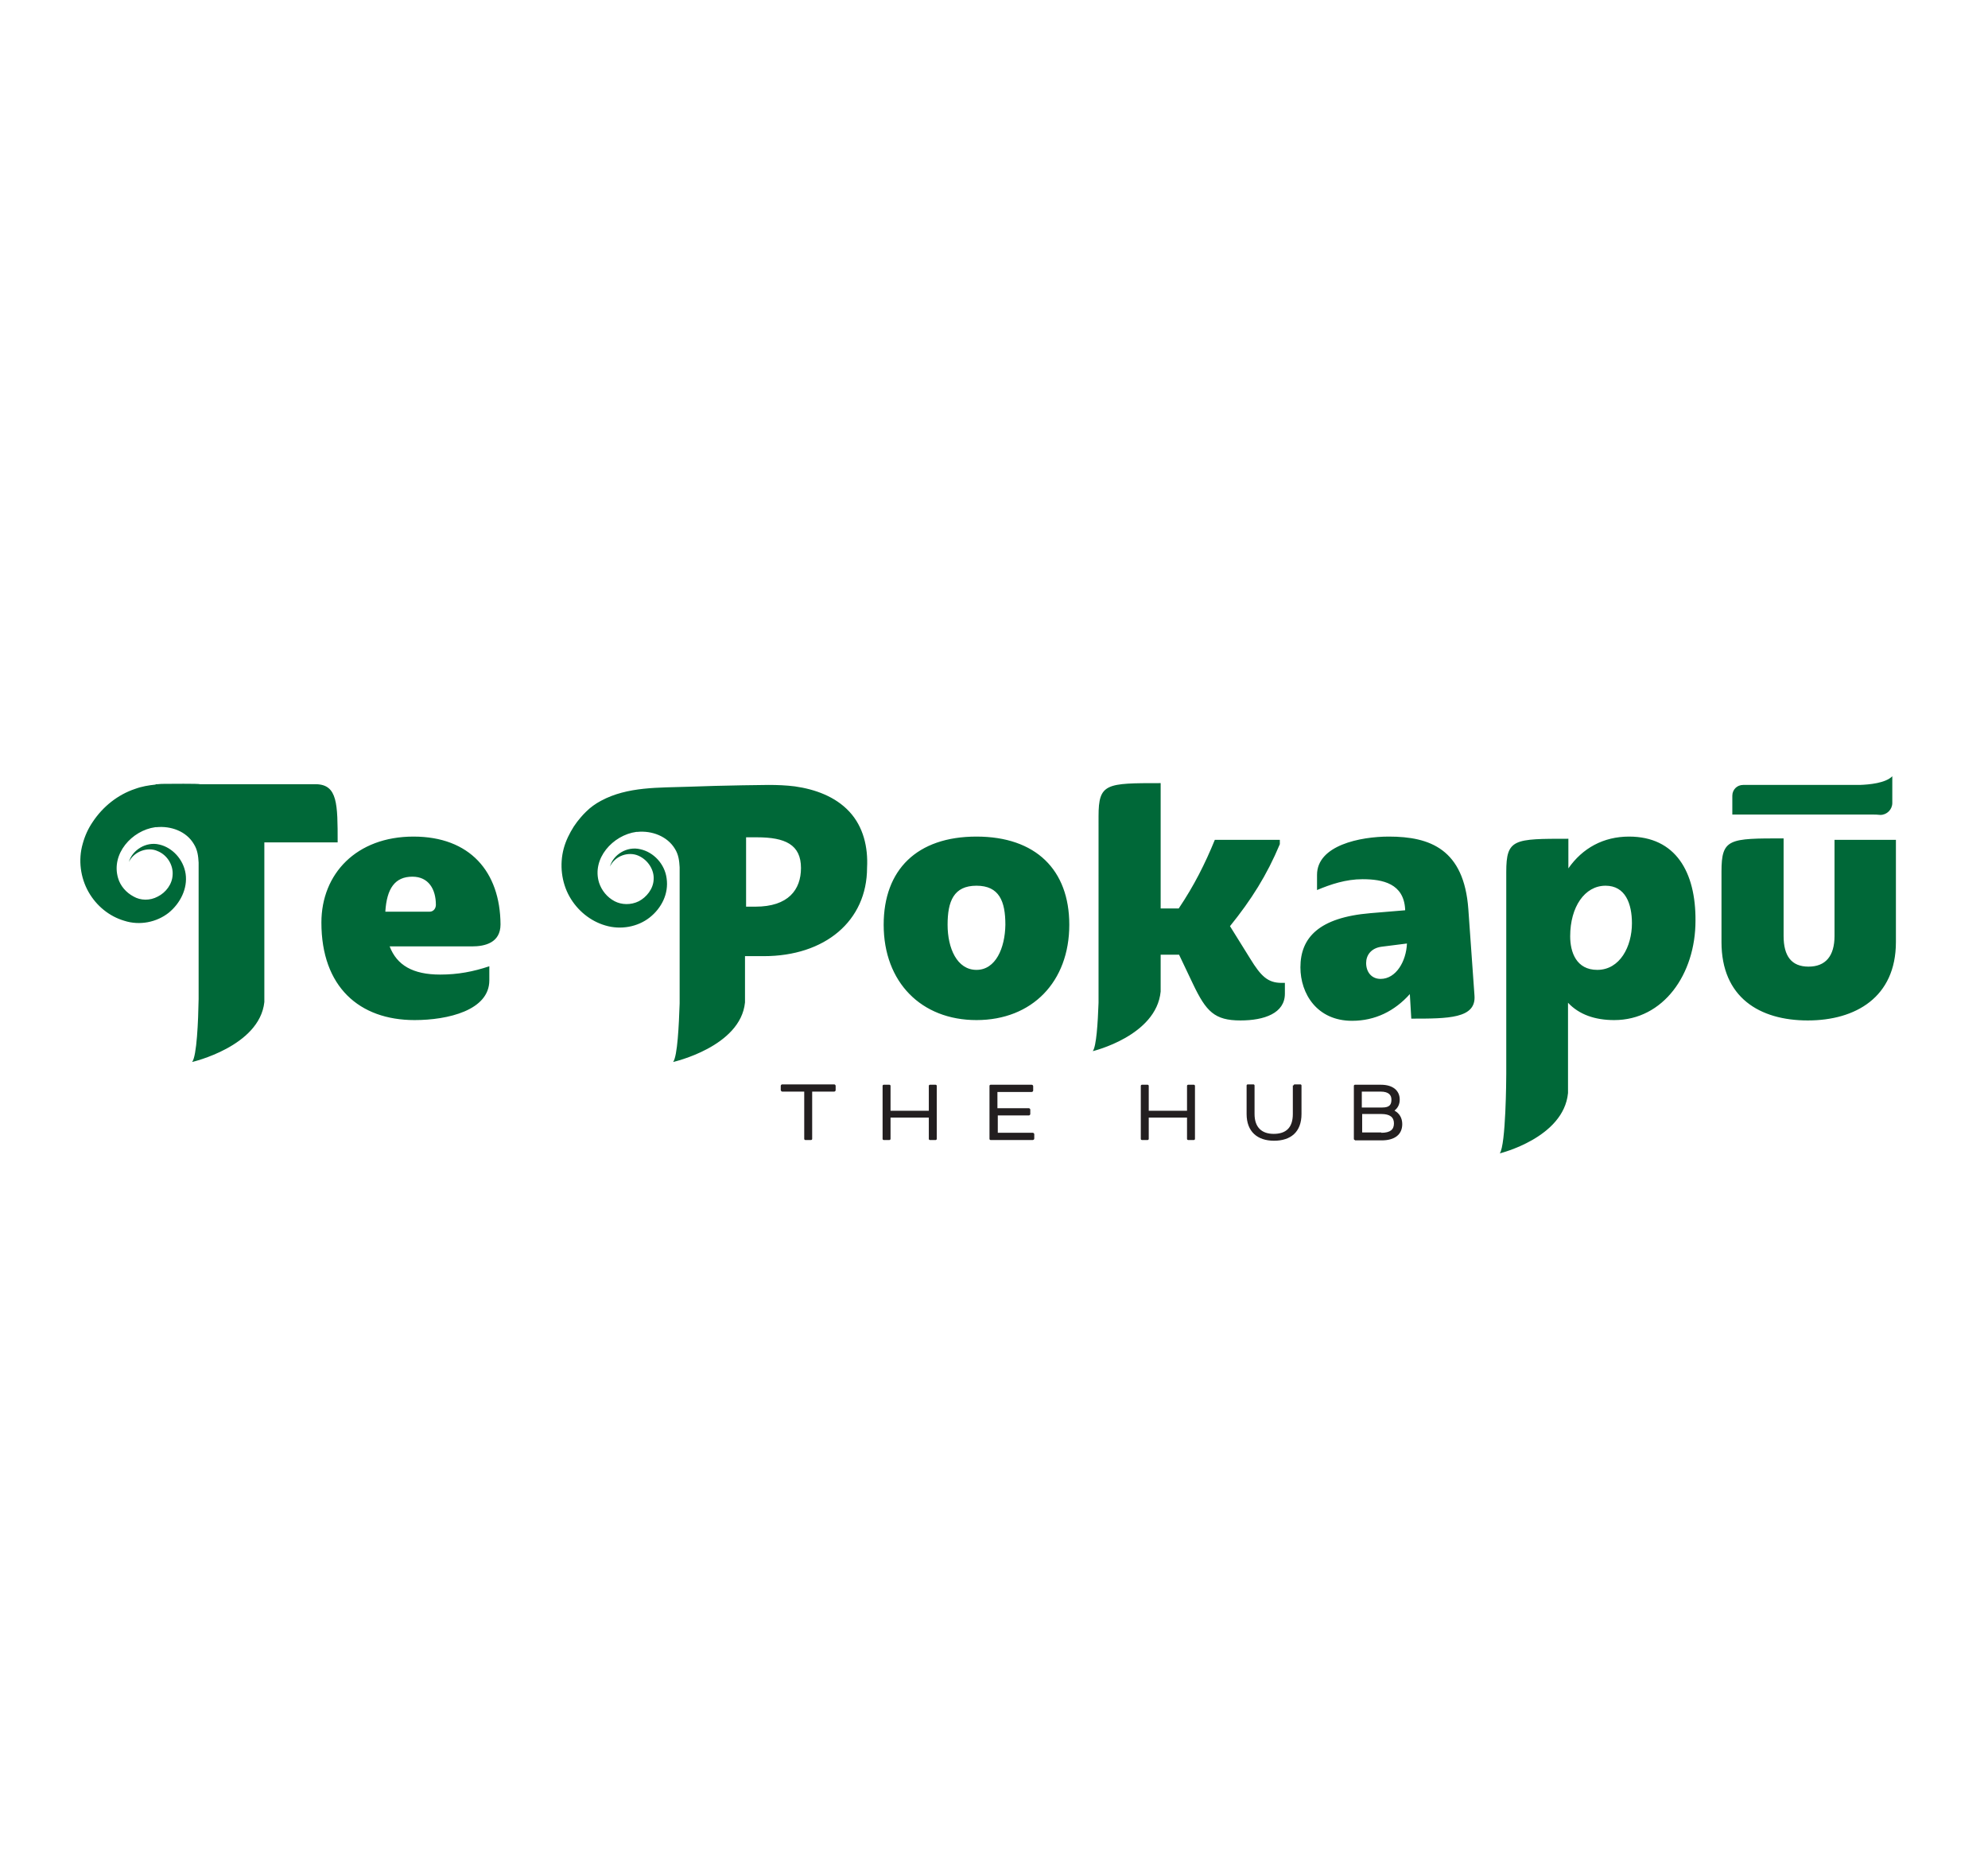 <?xml version="1.0" encoding="utf-8"?>
<!-- Generator: Adobe Illustrator 26.0.3, SVG Export Plug-In . SVG Version: 6.00 Build 0)  -->
<svg version="1.1" id="Layer_5" xmlns="http://www.w3.org/2000/svg" xmlns:xlink="http://www.w3.org/1999/xlink" x="0px" y="0px"
	 viewBox="0 0 550.5 517.8" style="enable-background:new 0 0 550.5 517.8;" xml:space="preserve">
<style type="text/css">
	.st0{fill:#231F20;}
</style>
<g>
	<g>
		<defs>
			<path id="SVGID_1_" d="M114.5,231.6c-15.8,0-25.5,10.3-25.5,23.8c0,17.8,10.5,27,25.8,27c9.2,0,20.7-2.7,20.7-11v-3.9
				c-4.5,1.5-8.7,2.3-13.6,2.3c-7.6,0-12-2.6-14-7.8h22.8c3.6,0,7.9-1,7.9-6.1C138.5,241.3,130.1,231.6,114.5,231.6z M118.9,252.4
				h-12.2c0.4-6.5,2.7-9.7,7.5-9.7c4.5,0,6.5,3.5,6.5,7.8C120.7,251.3,120.2,252.4,118.9,252.4z M270.4,231.6
				c-16.5,0-25.7,9.2-25.7,24.4c0,15.9,10.4,26.4,25.7,26.4c15.4,0,25.7-10.6,25.7-26.4C296.1,240.8,286.8,231.6,270.4,231.6z
				 M270.4,268.5c-5.4,0-8-6-8-12.5c0-6.5,1.7-10.8,8-10.8c6.3,0,8,4.3,8,10.8C278.3,262.5,275.7,268.5,270.4,268.5z M384.6,231.6
				c-7.9,0-19.9,2.4-19.9,10.6v4.2c3.8-1.6,8-3,12.6-3c5.6,0,11.4,1.2,11.8,8.3v0.3l-9.6,0.8c-14.3,1.2-19.4,6.8-19.4,15
				c0,7.3,4.6,14.8,14.3,14.8c6.4,0,11.8-2.7,16-7.4l0.4,6.8c10.2,0,18,0,17.5-6.4l-1.7-23.9C405.4,235.1,396,231.6,384.6,231.6z
				 M382.3,271c-2.5,0-4-1.9-4-4.4c0-2.2,1.4-4.1,4.2-4.5l7.1-0.9C389.4,266.1,386.6,271,382.3,271z M525,232.6v28.2
				c0,15.3-11.2,21.7-24.4,21.7c-13.4,0-23.9-6.4-23.9-21.7v-19.5c0-9.2,2.1-9.2,17.2-9.2v27c0,5.6,2.2,8.5,6.9,8.5
				c4.7,0,7.2-2.9,7.2-8.5v-26.6H525z M93.5,233.2H73.2V269l0,0v8.4C71.9,289.7,53.2,294,53.2,294c1.3-1.6,1.7-11.4,1.8-17.4v-34
				v-3.8c-0.1-1.8-0.3-3.5-1.3-5.1c-2.1-3.6-6.4-5.1-10.4-4.7c-0.1,0-0.2,0-0.3,0c-6.5,0.9-12.3,7.4-10.3,14.1
				c0.6,2.1,2.2,4,4.3,5.1c1.9,1.1,4.5,1.2,6.7,0c2.2-1.1,4-3.4,4.1-6c0.2-2.6-1.4-5.5-4.2-6.6c-2.6-1.2-6.4,0-7.9,3
				c0.9-3.2,4.7-5.7,8.4-4.8c3.6,0.8,6.7,4.1,7.3,8.1c0.6,4.1-1.5,8.2-4.7,10.8c-3.3,2.6-8,3.6-12.3,2.2c-4.1-1.2-7.7-4.1-9.9-8
				c-2.2-3.9-2.9-8.8-1.6-13.3c0.6-2.2,1.5-4.2,2.8-6.1c2.8-4.2,6.9-7.5,11.7-9.1c1.9-0.7,3.8-1,5.7-1.2l0-0.1h0.5
				c0.7-0.1,1.5-0.1,2.2-0.1c0.8,0,9.4-0.1,9.5,0.1v0h32.2C93.5,217.2,93.5,222.6,93.5,233.2z M235.2,224.7c-3.9-4.2-9.5-6.2-15.1-7
				c-2.4-0.3-4.8-0.4-7.3-0.4c-2.4,0-4.8,0.1-7.2,0.1c-5,0.1-10,0.2-15,0.4c-8.1,0.3-16.8-0.1-24.2,3.9c-1.5,0.8-2.9,1.8-4.1,3
				c-0.5,0.5-1.1,1.1-1.5,1.6c-0.7,0.8-1.3,1.6-1.9,2.5c-1.2,1.9-2.2,3.9-2.8,6.1c-1.2,4.5-0.6,9.4,1.6,13.3c2.2,3.9,5.8,6.8,9.9,8
				c4.3,1.3,9,0.4,12.3-2.2c3.3-2.6,5.3-6.6,4.7-10.8c-0.5-4-3.6-7.3-7.3-8.1c-3.7-0.9-7.5,1.5-8.4,4.8c1.5-3.1,5.2-4.2,7.9-3
				c2.7,1.2,4.4,4,4.2,6.6c-0.1,2.6-2,4.9-4.1,6c-2.2,1.1-4.8,1-6.7,0c-2.1-1.1-3.6-3-4.3-5.1c-2.1-6.7,3.8-13.2,10.3-14.1
				c0.1,0,0.2,0,0.3,0c4-0.4,8.3,1.2,10.4,4.7c1,1.6,1.2,3.3,1.3,5.1v37.7c-0.2,6-0.6,14.6-1.8,16.2c0,0,18.7-4.2,19.9-16.5v-8.1
				V269v-4.3h5.2c16.9,0,28.6-9.7,28.6-24.5C240.4,234.6,239.1,228.9,235.2,224.7z M209.2,251h-2.6v-19.2h3c7.8,0,12.2,2,12.2,8.5
				C221.8,246.3,218.3,251,209.2,251z M354.9,272.1h0.9v3c0,5.4-5.7,7.4-12.3,7.4c-7.2,0-9.5-2.5-13.1-10l-3.9-8.2h-5.1v1.8v4.9v3.5
				c-1.2,12.3-18.8,16.5-18.8,16.5c1-1.3,1.4-7.8,1.6-13.4V226c0-9.2,2.1-9.2,17.2-9.2v34.7h5c4.3-6.4,7.3-12.4,10-19h18v1.2
				c-3.6,8.6-7.9,15.4-13.8,22.7l5.6,9C349.2,270.3,351.1,272.1,354.9,272.1z M451.1,231.6c-7.1,0-12.9,3.2-16.8,8.8v-8.2
				c-15.1,0-17.2,0-17.2,9.2v55.9c0,1.2-0.1,19.7-1.8,22c0,0,17.7-4.3,18.9-16.7v-2.5v-17.7v-4.8c3.1,3.3,7.5,4.8,12.8,4.8
				c13.6,0,22.5-12.7,22.5-27.5C469.6,241.4,464,231.6,451.1,231.6z M442.3,268.5c-5.8,0-7.5-4.9-7.5-9.3c0-8.1,4-14,9.8-14
				c5.5,0,7.3,5,7.3,10.4C451.9,262,448.6,268.5,442.3,268.5z M518.3,225.5c0,0-38.6,0-38.6,0v-5.2c0-1.7,1.3-3,3-3h31.1h1.2
				c2.7-0.1,7.1-0.5,9-2.4c0,2.5,0,4.9,0,7.4c0,1.8-1.5,3.3-3.3,3.3C519.9,225.5,519.1,225.5,518.3,225.5z"/>
		</defs>
		<use xlink:href="#SVGID_1_"  style="overflow:visible;fill:#006838;"/>
		<clipPath id="SVGID_00000103245514771531850370000003266402655877031821_">
			<use xlink:href="#SVGID_1_"  style="overflow:visible;"/>
		</clipPath>
	</g>
	<g>
		<path class="st0" d="M216.2,301.8v-1.2c0-0.2,0.2-0.4,0.4-0.4H231c0.2,0,0.4,0.2,0.4,0.4v1.2c0,0.2-0.2,0.4-0.4,0.4h-6.1v13.1
			c0,0.2-0.2,0.3-0.3,0.3H223c-0.2,0-0.3-0.2-0.3-0.3v-13.1h-6.1C216.4,302.2,216.2,301.9,216.2,301.8z"/>
		<path class="st0" d="M259.4,315.3c0,0.2-0.2,0.3-0.3,0.3h-1.6c-0.2,0-0.3-0.2-0.3-0.3v-5.9h-10.6v5.9c0,0.2-0.2,0.3-0.3,0.3h-1.6
			c-0.2,0-0.3-0.2-0.3-0.3v-14.7c0-0.2,0.2-0.3,0.3-0.3h1.6c0.2,0,0.3,0.2,0.3,0.3v6.9h10.6v-6.9c0-0.2,0.2-0.3,0.3-0.3h1.6
			c0.2,0,0.3,0.2,0.3,0.3V315.3z"/>
		<path class="st0" d="M276.3,308.6v5h9.7c0.2,0,0.4,0.2,0.4,0.4v1.2c0,0.2-0.2,0.4-0.4,0.4h-11.7c-0.2,0-0.3-0.2-0.3-0.3v-14.7
			c0-0.2,0.2-0.3,0.3-0.3h11.4c0.2,0,0.4,0.2,0.4,0.4v1.2c0,0.2-0.2,0.4-0.4,0.4h-9.5v4.5h8.7c0.2,0,0.4,0.2,0.4,0.4v1.2
			c0,0.2-0.2,0.4-0.4,0.4H276.3z"/>
		<path class="st0" d="M330.9,315.3c0,0.2-0.2,0.3-0.3,0.3H329c-0.2,0-0.3-0.2-0.3-0.3v-5.9h-10.6v5.9c0,0.2-0.2,0.3-0.3,0.3h-1.6
			c-0.2,0-0.3-0.2-0.3-0.3v-14.7c0-0.2,0.2-0.3,0.3-0.3h1.6c0.2,0,0.3,0.2,0.3,0.3v6.9h10.6v-6.9c0-0.2,0.2-0.3,0.3-0.3h1.6
			c0.2,0,0.3,0.2,0.3,0.3V315.3z"/>
		<path class="st0" d="M358.2,300.5c0-0.2,0.2-0.3,0.3-0.3h1.6c0.2,0,0.3,0.2,0.3,0.3v7.9c0,5-3,7.4-7.6,7.4c-4.6,0-7.6-2.5-7.6-7.4
			v-7.9c0-0.2,0.2-0.3,0.3-0.3h1.6c0.2,0,0.3,0.2,0.3,0.3v7.9c0,3.7,2,5.5,5.3,5.5c3.4,0,5.3-1.7,5.3-5.5V300.5z"/>
		<path class="st0" d="M375.2,315.6c-0.2,0-0.3-0.2-0.3-0.3v-14.7c0-0.2,0.2-0.3,0.3-0.3h7.2c3.4,0,5.2,1.7,5.2,4.1
			c0,1.3-0.5,2.3-1.4,3v0.1c1.3,0.7,2.1,2,2.1,3.7c0,2.9-2.1,4.5-5.7,4.5H375.2z M377.1,302.2v4.4h5.7c2.1,0,2.5-0.9,2.5-2.2
			c0-1.2-0.7-2.2-3-2.2H377.1z M382.5,313.6c2.5,0,3.5-0.9,3.5-2.6c0-1.7-1.1-2.6-3.5-2.6h-5.3v5.1H382.5z"/>
	</g>
</g>
</svg>
